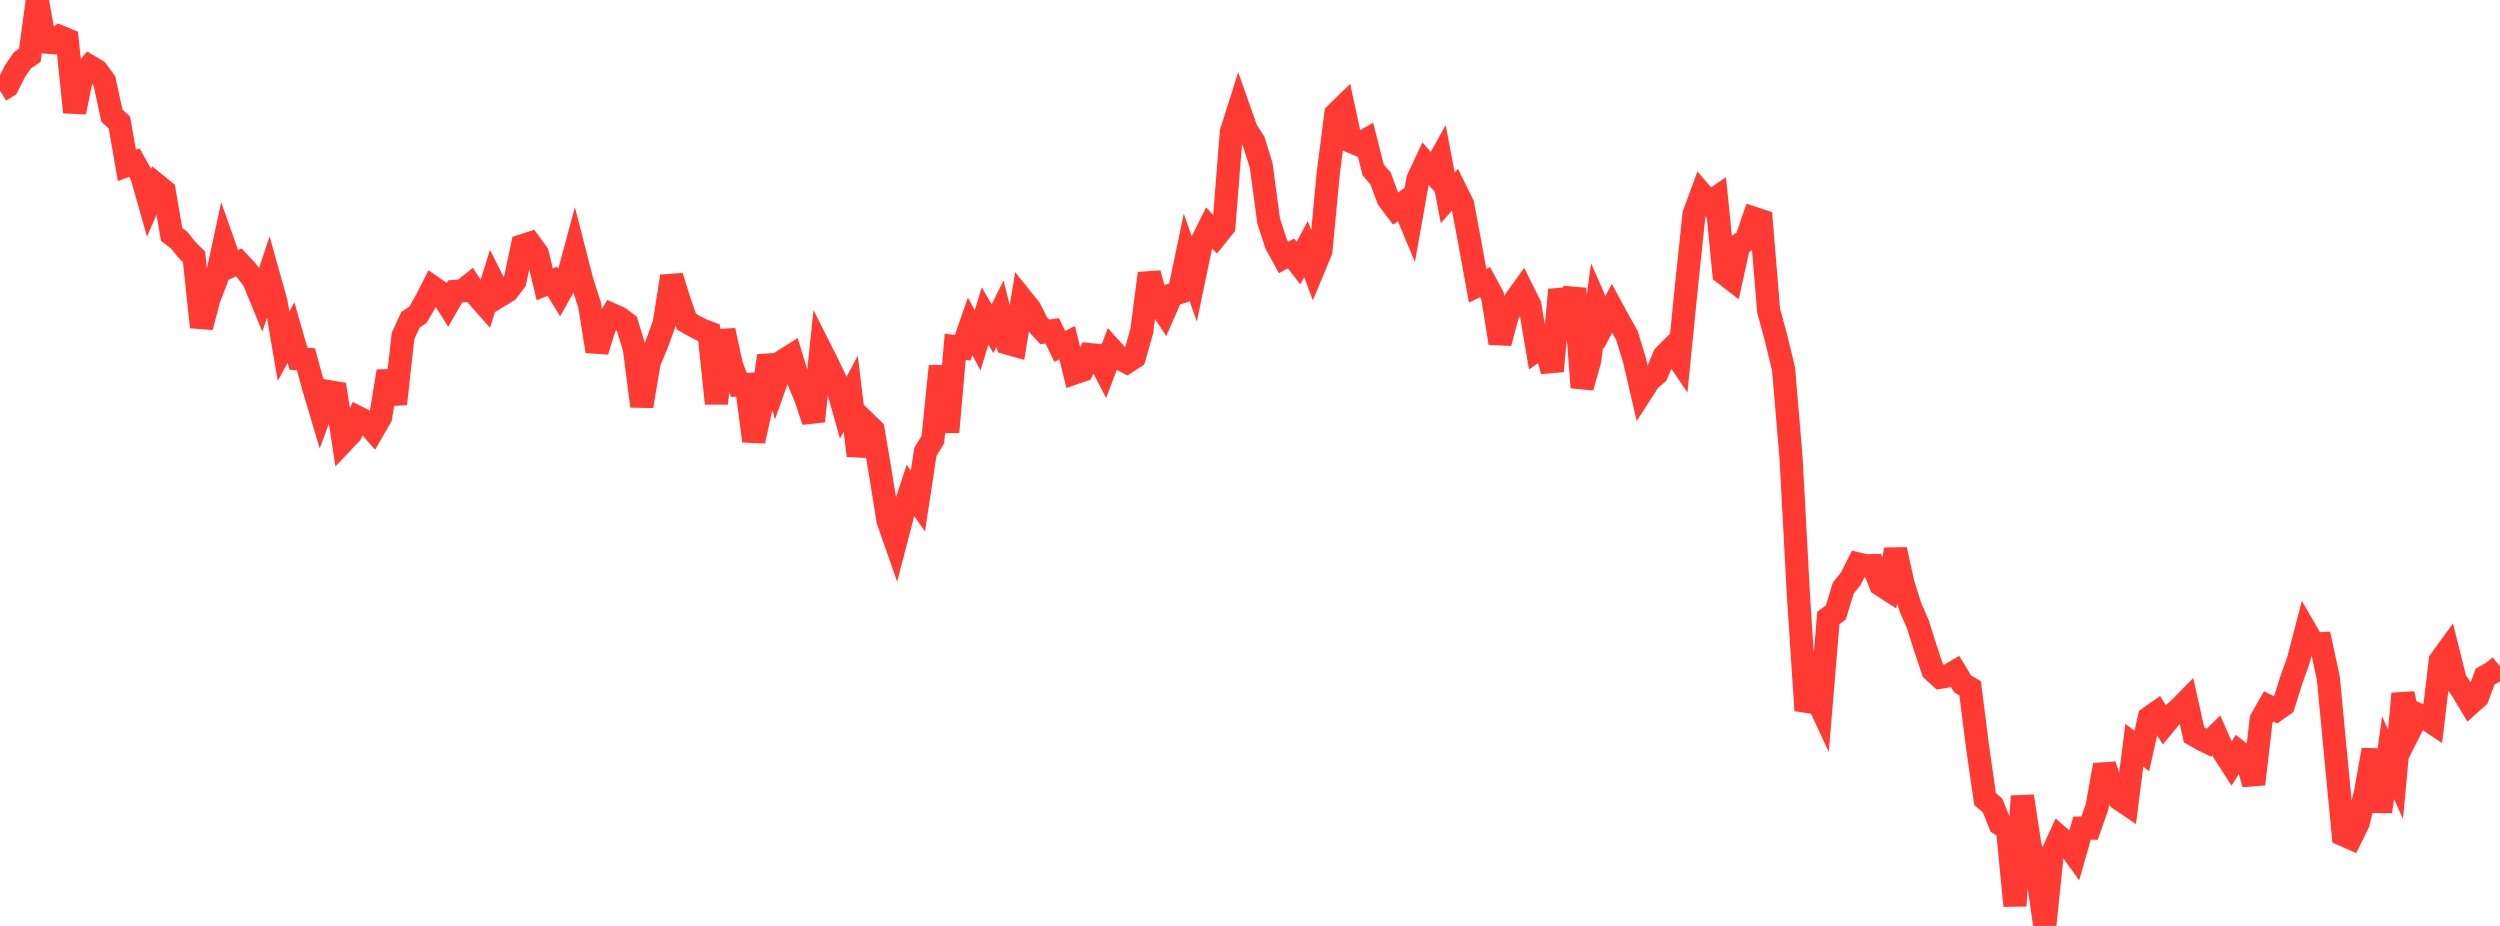 <?xml version="1.0" standalone="no"?>
<!DOCTYPE svg PUBLIC "-//W3C//DTD SVG 1.1//EN" "http://www.w3.org/Graphics/SVG/1.1/DTD/svg11.dtd">

<svg width="135" height="50" viewBox="0 0 135 50" preserveAspectRatio="none" 
  xmlns="http://www.w3.org/2000/svg"
  xmlns:xlink="http://www.w3.org/1999/xlink">


<polyline points="0.0, 4.898 0.403, 4.651 0.806, 3.849 1.209, 3.259 1.612, 2.978 2.015, 0.0 2.418, 2.264 2.821, 2.302 3.224, 1.981 3.627, 2.146 4.03, 6.057 4.433, 4.062 4.836, 3.587 5.239, 3.827 5.642, 4.389 6.045, 6.251 6.448, 6.618 6.851, 8.93 7.254, 8.78 7.657, 9.495 8.06, 10.919 8.463, 9.986 8.866, 10.314 9.269, 12.657 9.672, 12.965 10.075, 13.469 10.478, 13.872 10.881, 17.662 11.284, 16.13 11.687, 15.088 12.09, 13.213 12.493, 14.353 12.896, 14.169 13.299, 14.595 13.701, 15.138 14.104, 16.117 14.507, 14.9 14.91, 16.341 15.313, 18.696 15.716, 17.961 16.119, 19.372 16.522, 19.399 16.925, 20.886 17.328, 22.24 17.731, 21.145 18.134, 21.214 18.537, 23.832 18.94, 23.408 19.343, 22.554 19.746, 22.757 20.149, 23.217 20.552, 22.519 20.955, 20.049 21.358, 21.809 21.761, 18.152 22.164, 17.272 22.567, 17 22.97, 16.307 23.373, 15.516 23.776, 15.794 24.179, 16.434 24.582, 15.736 24.985, 15.706 25.388, 15.382 25.791, 16 26.194, 16.456 26.597, 15.156 27.0, 15.957 27.403, 15.709 27.806, 15.177 28.209, 13.273 28.612, 13.142 29.015, 13.695 29.418, 15.357 29.821, 15.187 30.224, 15.846 30.627, 15.129 31.03, 13.64 31.433, 15.21 31.836, 16.46 32.239, 18.966 32.642, 17.668 33.045, 16.994 33.448, 17.173 33.851, 17.479 34.254, 18.812 34.657, 21.934 35.06, 19.54 35.463, 18.591 35.866, 17.479 36.269, 14.923 36.672, 16.227 37.075, 17.374 37.478, 17.603 37.881, 17.811 38.284, 17.966 38.687, 21.788 39.09, 17.845 39.493, 19.7 39.896, 20.786 40.299, 20.764 40.701, 23.816 41.104, 21.976 41.507, 19.215 41.91, 20.612 42.313, 19.477 42.716, 19.223 43.119, 20.556 43.522, 21.526 43.925, 22.746 44.328, 18.928 44.731, 19.728 45.134, 20.586 45.537, 22.014 45.94, 21.256 46.343, 24.602 46.746, 22.825 47.149, 23.215 47.552, 25.619 47.955, 28.12 48.358, 29.269 48.761, 27.718 49.164, 26.484 49.567, 27.06 49.97, 24.4 50.373, 23.742 50.776, 19.776 51.179, 23.328 51.582, 18.724 51.985, 18.781 52.388, 17.62 52.791, 18.379 53.194, 17.064 53.597, 17.754 54.0, 16.939 54.403, 18.528 54.806, 18.642 55.209, 16.179 55.612, 16.679 56.015, 17.484 56.418, 17.924 56.821, 17.864 57.224, 18.702 57.627, 18.506 58.03, 20.137 58.433, 20 58.836, 19.148 59.239, 19.188 59.642, 19.964 60.045, 18.896 60.448, 19.344 60.851, 19.554 61.254, 19.292 61.657, 17.877 62.06, 14.762 62.463, 16.238 62.866, 16.847 63.269, 15.926 63.672, 15.803 64.075, 13.874 64.478, 15.034 64.881, 13.105 65.284, 12.291 65.687, 12.733 66.09, 12.232 66.493, 7.139 66.896, 5.867 67.299, 7.009 67.701, 7.639 68.104, 8.935 68.507, 11.927 68.91, 13.174 69.313, 13.906 69.716, 13.686 70.119, 14.208 70.522, 13.449 70.925, 14.52 71.328, 13.552 71.731, 9.318 72.134, 6.157 72.537, 5.764 72.94, 7.634 73.343, 7.804 73.746, 7.576 74.149, 9.172 74.552, 9.64 74.955, 10.734 75.358, 11.268 75.761, 10.976 76.164, 11.943 76.567, 9.681 76.97, 8.824 77.373, 9.29 77.776, 8.565 78.179, 10.683 78.582, 10.228 78.985, 11.043 79.388, 13.21 79.791, 15.427 80.194, 15.238 80.597, 15.988 81.0, 18.525 81.403, 17.009 81.806, 16.234 82.209, 15.672 82.612, 16.48 83.015, 18.866 83.418, 18.578 83.821, 20.038 84.224, 15.65 84.627, 17.191 85.03, 15.583 85.433, 20.92 85.836, 19.491 86.239, 16.498 86.642, 17.414 87.045, 16.653 87.448, 17.393 87.851, 18.104 88.254, 19.417 88.657, 21.154 89.06, 20.529 89.463, 20.187 89.866, 19.223 90.269, 18.816 90.672, 19.413 91.075, 15.398 91.478, 11.567 91.881, 10.475 92.284, 10.946 92.687, 10.674 93.09, 14.754 93.493, 15.065 93.896, 13.229 94.299, 12.962 94.701, 11.786 95.104, 11.918 95.507, 16.782 95.91, 18.256 96.313, 19.932 96.716, 24.709 97.119, 32.212 97.522, 38.361 97.925, 37.334 98.328, 38.204 98.731, 33.369 99.134, 33.075 99.537, 31.759 99.94, 31.255 100.343, 30.458 100.746, 30.552 101.149, 30.543 101.552, 31.569 101.955, 31.828 102.358, 29.679 102.761, 31.518 103.164, 32.788 103.567, 33.72 103.97, 34.997 104.373, 36.201 104.776, 36.569 105.179, 36.502 105.582, 36.267 105.985, 36.931 106.388, 37.167 106.791, 40.356 107.194, 43.149 107.597, 43.494 108.0, 44.493 108.403, 44.745 108.806, 48.912 109.209, 42.995 109.612, 45.616 110.015, 47.17 110.418, 50.0 110.821, 46.091 111.224, 45.216 111.627, 45.565 112.03, 46.125 112.433, 44.718 112.836, 44.719 113.239, 43.573 113.642, 41.312 114.045, 42.533 114.448, 43.14 114.851, 43.412 115.254, 40.245 115.657, 40.555 116.06, 38.758 116.463, 38.475 116.866, 39.128 117.269, 38.633 117.672, 38.286 118.075, 37.873 118.478, 39.679 118.881, 39.914 119.284, 40.11 119.687, 39.714 120.09, 40.631 120.493, 41.257 120.896, 40.605 121.299, 40.922 121.701, 42.342 122.104, 38.854 122.507, 38.148 122.91, 38.344 123.313, 38.063 123.716, 36.763 124.119, 35.632 124.522, 34.082 124.925, 34.782 125.328, 34.761 125.731, 36.624 126.134, 40.867 126.537, 45.075 126.94, 45.253 127.343, 44.431 127.746, 42.758 128.149, 40.491 128.552, 43.828 128.955, 40.913 129.358, 41.807 129.761, 37.457 130.164, 39.377 130.567, 38.583 130.97, 38.77 131.373, 39.04 131.776, 35.671 132.179, 35.116 132.582, 36.727 132.985, 37.321 133.388, 37.997 133.791, 37.637 134.194, 36.539 134.597, 36.313 135.0, 35.979" fill="none" stroke="#ff3a33" stroke-width="1.25"/>

</svg>